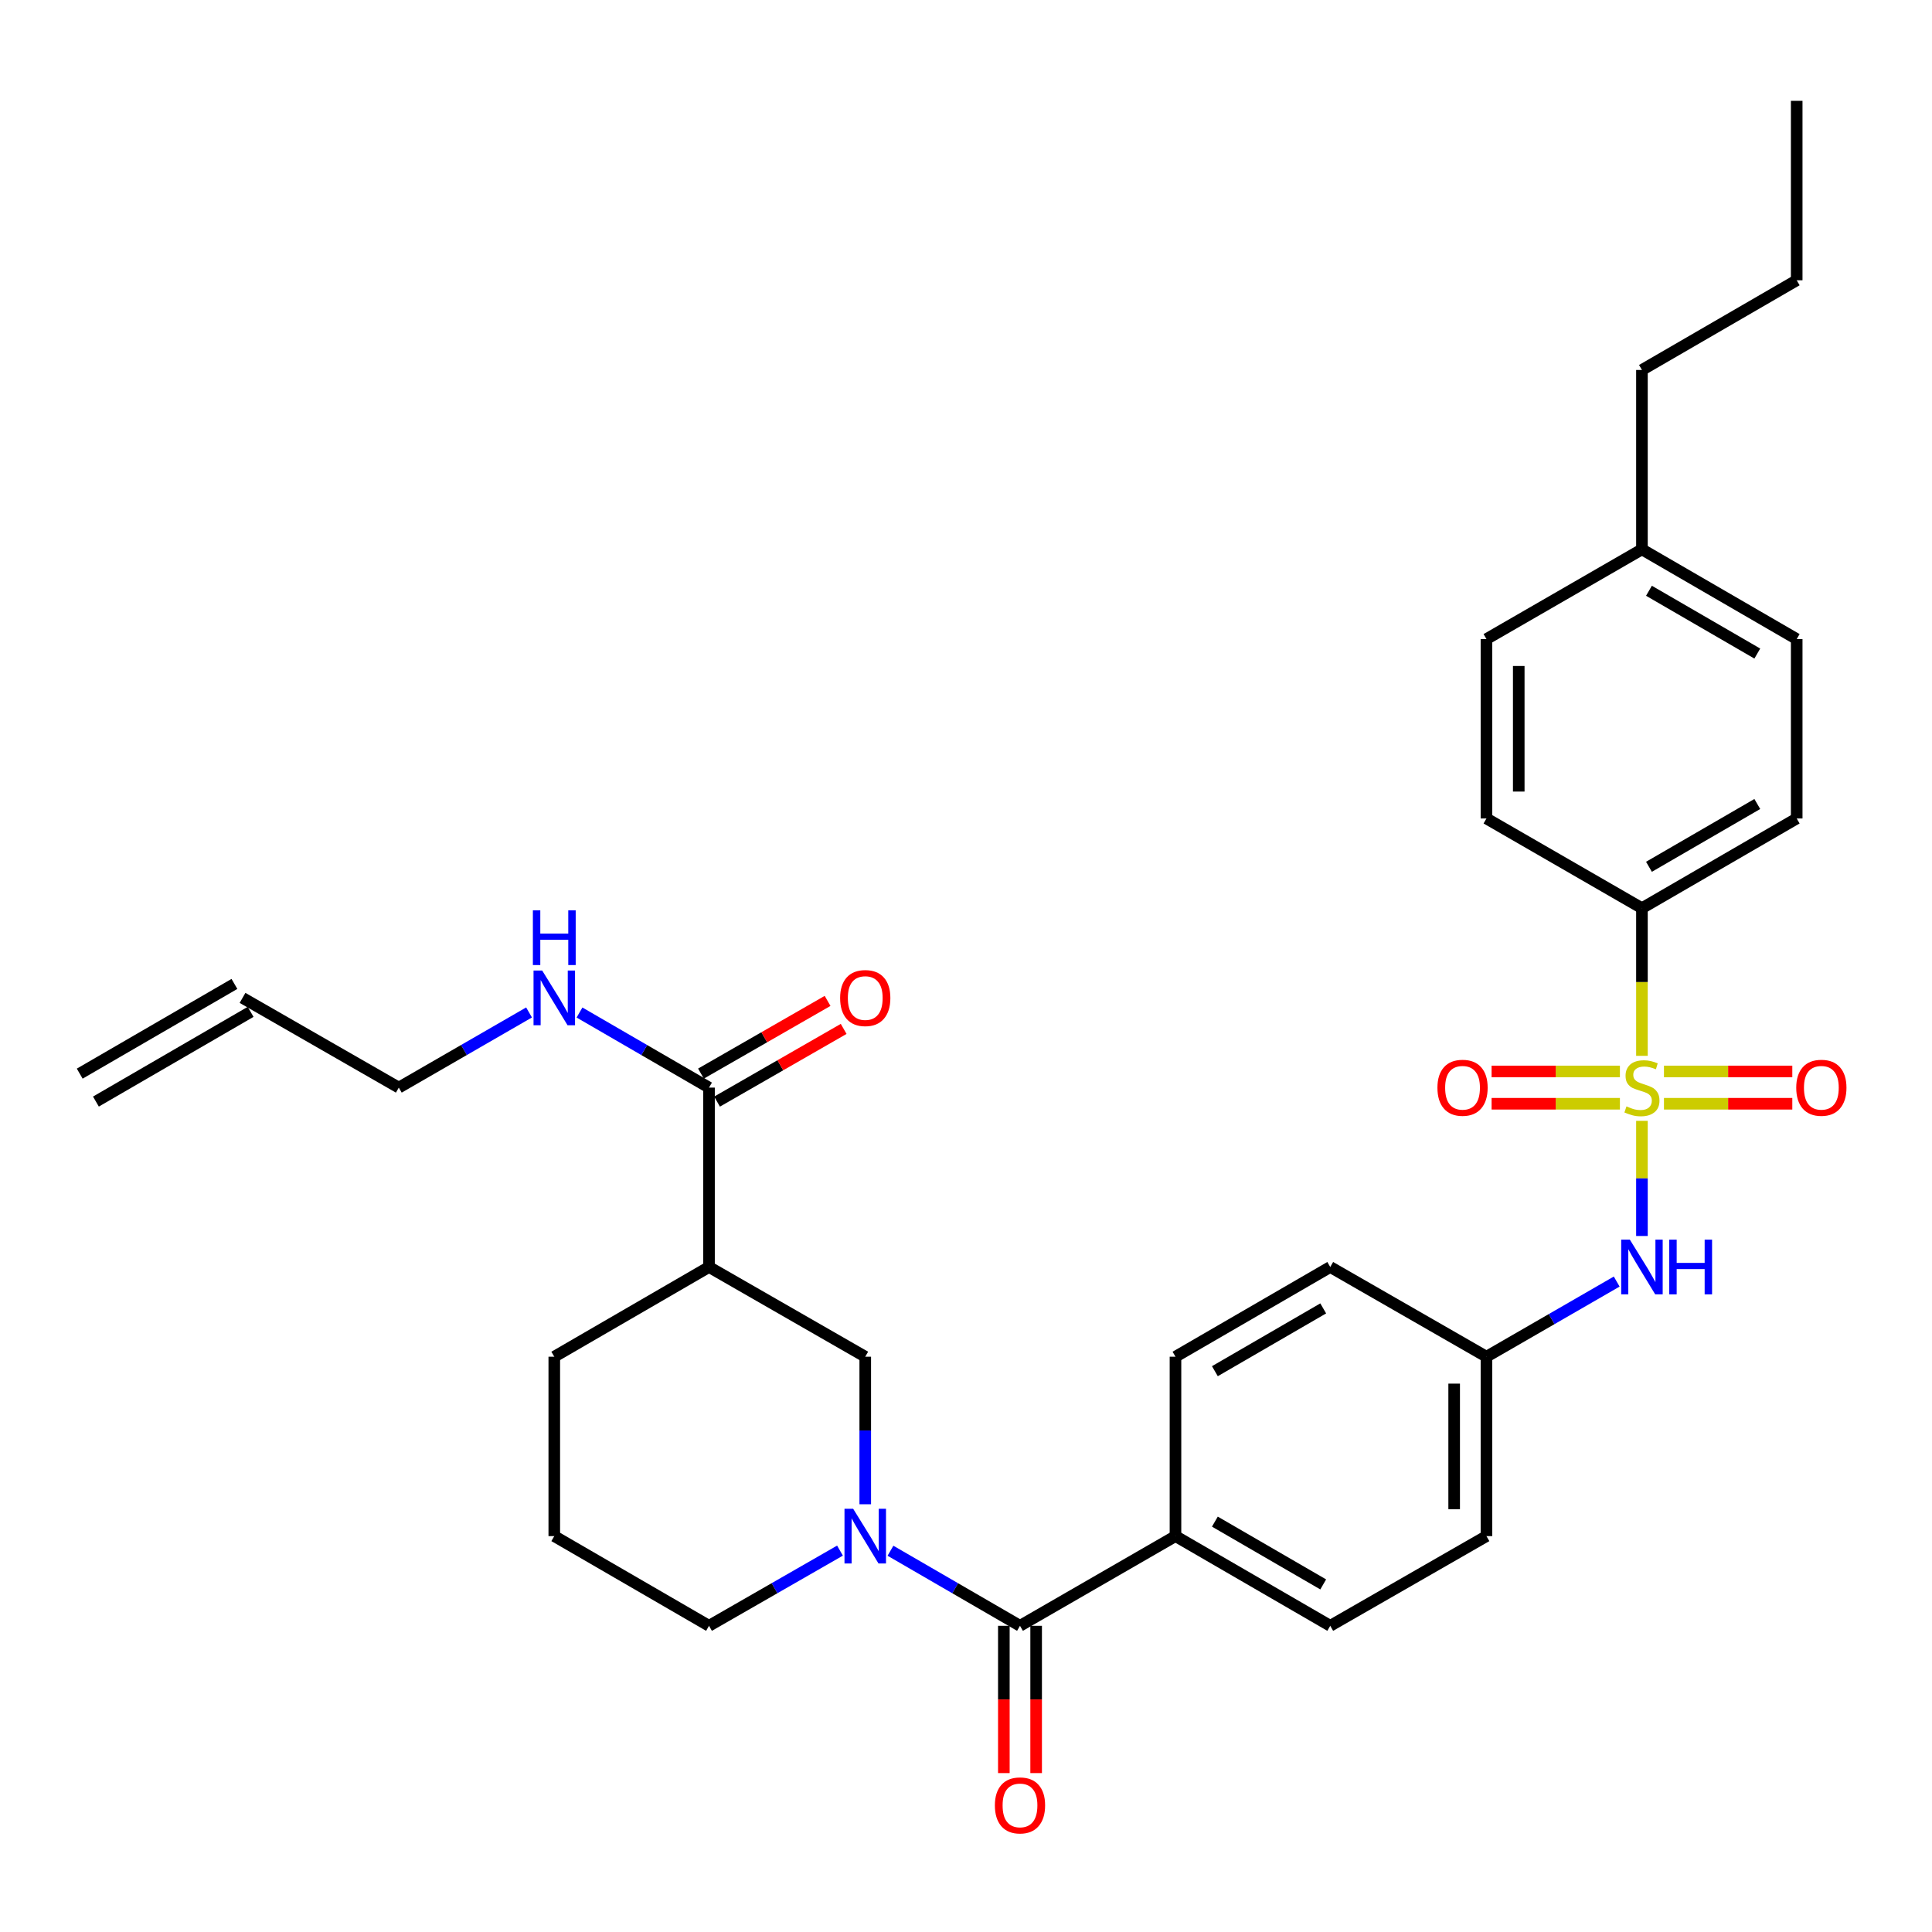 <?xml version='1.0' encoding='iso-8859-1'?>
<svg version='1.1' baseProfile='full'
              xmlns='http://www.w3.org/2000/svg'
                      xmlns:rdkit='http://www.rdkit.org/xml'
                      xmlns:xlink='http://www.w3.org/1999/xlink'
                  xml:space='preserve'
width='1000px' height='1000px' viewBox='0 0 1000 1000'>
<!-- END OF HEADER -->
<rect style='opacity:1.0;fill:#FFFFFF;stroke:none' width='1000' height='1000' x='0' y='0'> </rect>
<path class='bond-3' d='M 849.865,580.144 L 849.865,609.945' style='fill:none;fill-rule:evenodd;stroke:#CCCC00;stroke-width:6px;stroke-linecap:butt;stroke-linejoin:miter;stroke-opacity:1' />
<path class='bond-3' d='M 849.865,609.945 L 849.865,639.746' style='fill:none;fill-rule:evenodd;stroke:#0000FF;stroke-width:6px;stroke-linecap:butt;stroke-linejoin:miter;stroke-opacity:1' />
<path class='bond-6' d='M 849.865,546.501 L 849.865,508.29' style='fill:none;fill-rule:evenodd;stroke:#CCCC00;stroke-width:6px;stroke-linecap:butt;stroke-linejoin:miter;stroke-opacity:1' />
<path class='bond-6' d='M 849.865,508.29 L 849.865,470.078' style='fill:none;fill-rule:evenodd;stroke:#000000;stroke-width:6px;stroke-linecap:butt;stroke-linejoin:miter;stroke-opacity:1' />
<path class='bond-7' d='M 861.267,571.299 L 894.48,571.299' style='fill:none;fill-rule:evenodd;stroke:#CCCC00;stroke-width:6px;stroke-linecap:butt;stroke-linejoin:miter;stroke-opacity:1' />
<path class='bond-7' d='M 894.48,571.299 L 927.693,571.299' style='fill:none;fill-rule:evenodd;stroke:#FF0000;stroke-width:6px;stroke-linecap:butt;stroke-linejoin:miter;stroke-opacity:1' />
<path class='bond-7' d='M 861.267,554.585 L 894.48,554.585' style='fill:none;fill-rule:evenodd;stroke:#CCCC00;stroke-width:6px;stroke-linecap:butt;stroke-linejoin:miter;stroke-opacity:1' />
<path class='bond-7' d='M 894.48,554.585 L 927.693,554.585' style='fill:none;fill-rule:evenodd;stroke:#FF0000;stroke-width:6px;stroke-linecap:butt;stroke-linejoin:miter;stroke-opacity:1' />
<path class='bond-8' d='M 838.464,554.585 L 805.255,554.585' style='fill:none;fill-rule:evenodd;stroke:#CCCC00;stroke-width:6px;stroke-linecap:butt;stroke-linejoin:miter;stroke-opacity:1' />
<path class='bond-8' d='M 805.255,554.585 L 772.047,554.585' style='fill:none;fill-rule:evenodd;stroke:#FF0000;stroke-width:6px;stroke-linecap:butt;stroke-linejoin:miter;stroke-opacity:1' />
<path class='bond-8' d='M 838.464,571.299 L 805.255,571.299' style='fill:none;fill-rule:evenodd;stroke:#CCCC00;stroke-width:6px;stroke-linecap:butt;stroke-linejoin:miter;stroke-opacity:1' />
<path class='bond-8' d='M 805.255,571.299 L 772.047,571.299' style='fill:none;fill-rule:evenodd;stroke:#FF0000;stroke-width:6px;stroke-linecap:butt;stroke-linejoin:miter;stroke-opacity:1' />
<path class='bond-0' d='M 460.905,802.656 L 494.426,822.086' style='fill:none;fill-rule:evenodd;stroke:#0000FF;stroke-width:6px;stroke-linecap:butt;stroke-linejoin:miter;stroke-opacity:1' />
<path class='bond-0' d='M 494.426,822.086 L 527.947,841.516' style='fill:none;fill-rule:evenodd;stroke:#000000;stroke-width:6px;stroke-linecap:butt;stroke-linejoin:miter;stroke-opacity:1' />
<path class='bond-4' d='M 447.85,778.607 L 447.85,740.421' style='fill:none;fill-rule:evenodd;stroke:#0000FF;stroke-width:6px;stroke-linecap:butt;stroke-linejoin:miter;stroke-opacity:1' />
<path class='bond-4' d='M 447.85,740.421 L 447.85,702.234' style='fill:none;fill-rule:evenodd;stroke:#000000;stroke-width:6px;stroke-linecap:butt;stroke-linejoin:miter;stroke-opacity:1' />
<path class='bond-20' d='M 434.779,802.593 L 400.881,822.055' style='fill:none;fill-rule:evenodd;stroke:#0000FF;stroke-width:6px;stroke-linecap:butt;stroke-linejoin:miter;stroke-opacity:1' />
<path class='bond-20' d='M 400.881,822.055 L 366.983,841.516' style='fill:none;fill-rule:evenodd;stroke:#000000;stroke-width:6px;stroke-linecap:butt;stroke-linejoin:miter;stroke-opacity:1' />
<path class='bond-1' d='M 527.947,841.516 L 608.424,795.089' style='fill:none;fill-rule:evenodd;stroke:#000000;stroke-width:6px;stroke-linecap:butt;stroke-linejoin:miter;stroke-opacity:1' />
<path class='bond-10' d='M 519.59,841.516 L 519.59,879.632' style='fill:none;fill-rule:evenodd;stroke:#000000;stroke-width:6px;stroke-linecap:butt;stroke-linejoin:miter;stroke-opacity:1' />
<path class='bond-10' d='M 519.59,879.632 L 519.59,917.748' style='fill:none;fill-rule:evenodd;stroke:#FF0000;stroke-width:6px;stroke-linecap:butt;stroke-linejoin:miter;stroke-opacity:1' />
<path class='bond-10' d='M 536.304,841.516 L 536.304,879.632' style='fill:none;fill-rule:evenodd;stroke:#000000;stroke-width:6px;stroke-linecap:butt;stroke-linejoin:miter;stroke-opacity:1' />
<path class='bond-10' d='M 536.304,879.632 L 536.304,917.748' style='fill:none;fill-rule:evenodd;stroke:#FF0000;stroke-width:6px;stroke-linecap:butt;stroke-linejoin:miter;stroke-opacity:1' />
<path class='bond-2' d='M 366.983,655.797 L 447.85,702.234' style='fill:none;fill-rule:evenodd;stroke:#000000;stroke-width:6px;stroke-linecap:butt;stroke-linejoin:miter;stroke-opacity:1' />
<path class='bond-5' d='M 366.983,655.797 L 366.983,562.942' style='fill:none;fill-rule:evenodd;stroke:#000000;stroke-width:6px;stroke-linecap:butt;stroke-linejoin:miter;stroke-opacity:1' />
<path class='bond-34' d='M 366.983,655.797 L 286.896,702.234' style='fill:none;fill-rule:evenodd;stroke:#000000;stroke-width:6px;stroke-linecap:butt;stroke-linejoin:miter;stroke-opacity:1' />
<path class='bond-14' d='M 836.802,663.335 L 803.095,682.784' style='fill:none;fill-rule:evenodd;stroke:#0000FF;stroke-width:6px;stroke-linecap:butt;stroke-linejoin:miter;stroke-opacity:1' />
<path class='bond-14' d='M 803.095,682.784 L 769.388,702.234' style='fill:none;fill-rule:evenodd;stroke:#000000;stroke-width:6px;stroke-linecap:butt;stroke-linejoin:miter;stroke-opacity:1' />
<path class='bond-11' d='M 371.144,570.19 L 403.912,551.373' style='fill:none;fill-rule:evenodd;stroke:#000000;stroke-width:6px;stroke-linecap:butt;stroke-linejoin:miter;stroke-opacity:1' />
<path class='bond-11' d='M 403.912,551.373 L 436.68,532.557' style='fill:none;fill-rule:evenodd;stroke:#FF0000;stroke-width:6px;stroke-linecap:butt;stroke-linejoin:miter;stroke-opacity:1' />
<path class='bond-11' d='M 362.821,555.695 L 395.589,536.879' style='fill:none;fill-rule:evenodd;stroke:#000000;stroke-width:6px;stroke-linecap:butt;stroke-linejoin:miter;stroke-opacity:1' />
<path class='bond-11' d='M 395.589,536.879 L 428.357,518.062' style='fill:none;fill-rule:evenodd;stroke:#FF0000;stroke-width:6px;stroke-linecap:butt;stroke-linejoin:miter;stroke-opacity:1' />
<path class='bond-15' d='M 366.983,562.942 L 333.466,543.509' style='fill:none;fill-rule:evenodd;stroke:#000000;stroke-width:6px;stroke-linecap:butt;stroke-linejoin:miter;stroke-opacity:1' />
<path class='bond-15' d='M 333.466,543.509 L 299.95,524.075' style='fill:none;fill-rule:evenodd;stroke:#0000FF;stroke-width:6px;stroke-linecap:butt;stroke-linejoin:miter;stroke-opacity:1' />
<path class='bond-12' d='M 849.865,470.078 L 929.971,423.642' style='fill:none;fill-rule:evenodd;stroke:#000000;stroke-width:6px;stroke-linecap:butt;stroke-linejoin:miter;stroke-opacity:1' />
<path class='bond-12' d='M 853.499,448.653 L 909.573,416.147' style='fill:none;fill-rule:evenodd;stroke:#000000;stroke-width:6px;stroke-linecap:butt;stroke-linejoin:miter;stroke-opacity:1' />
<path class='bond-13' d='M 849.865,470.078 L 769.388,423.642' style='fill:none;fill-rule:evenodd;stroke:#000000;stroke-width:6px;stroke-linecap:butt;stroke-linejoin:miter;stroke-opacity:1' />
<path class='bond-9' d='M 608.424,795.089 L 688.53,841.516' style='fill:none;fill-rule:evenodd;stroke:#000000;stroke-width:6px;stroke-linecap:butt;stroke-linejoin:miter;stroke-opacity:1' />
<path class='bond-9' d='M 628.821,787.592 L 684.895,820.091' style='fill:none;fill-rule:evenodd;stroke:#000000;stroke-width:6px;stroke-linecap:butt;stroke-linejoin:miter;stroke-opacity:1' />
<path class='bond-33' d='M 608.424,795.089 L 608.424,702.234' style='fill:none;fill-rule:evenodd;stroke:#000000;stroke-width:6px;stroke-linecap:butt;stroke-linejoin:miter;stroke-opacity:1' />
<path class='bond-23' d='M 929.971,423.642 L 929.971,330.787' style='fill:none;fill-rule:evenodd;stroke:#000000;stroke-width:6px;stroke-linecap:butt;stroke-linejoin:miter;stroke-opacity:1' />
<path class='bond-24' d='M 769.388,423.642 L 769.388,330.787' style='fill:none;fill-rule:evenodd;stroke:#000000;stroke-width:6px;stroke-linecap:butt;stroke-linejoin:miter;stroke-opacity:1' />
<path class='bond-24' d='M 786.102,409.713 L 786.102,344.715' style='fill:none;fill-rule:evenodd;stroke:#000000;stroke-width:6px;stroke-linecap:butt;stroke-linejoin:miter;stroke-opacity:1' />
<path class='bond-21' d='M 769.388,702.234 L 688.53,655.797' style='fill:none;fill-rule:evenodd;stroke:#000000;stroke-width:6px;stroke-linecap:butt;stroke-linejoin:miter;stroke-opacity:1' />
<path class='bond-22' d='M 769.388,702.234 L 769.388,795.089' style='fill:none;fill-rule:evenodd;stroke:#000000;stroke-width:6px;stroke-linecap:butt;stroke-linejoin:miter;stroke-opacity:1' />
<path class='bond-22' d='M 752.674,716.162 L 752.674,781.161' style='fill:none;fill-rule:evenodd;stroke:#000000;stroke-width:6px;stroke-linecap:butt;stroke-linejoin:miter;stroke-opacity:1' />
<path class='bond-27' d='M 273.833,524.043 L 240.126,543.493' style='fill:none;fill-rule:evenodd;stroke:#0000FF;stroke-width:6px;stroke-linecap:butt;stroke-linejoin:miter;stroke-opacity:1' />
<path class='bond-27' d='M 240.126,543.493 L 206.418,562.942' style='fill:none;fill-rule:evenodd;stroke:#000000;stroke-width:6px;stroke-linecap:butt;stroke-linejoin:miter;stroke-opacity:1' />
<path class='bond-16' d='M 608.424,702.234 L 688.53,655.797' style='fill:none;fill-rule:evenodd;stroke:#000000;stroke-width:6px;stroke-linecap:butt;stroke-linejoin:miter;stroke-opacity:1' />
<path class='bond-16' d='M 628.822,709.728 L 684.896,677.223' style='fill:none;fill-rule:evenodd;stroke:#000000;stroke-width:6px;stroke-linecap:butt;stroke-linejoin:miter;stroke-opacity:1' />
<path class='bond-17' d='M 688.53,841.516 L 769.388,795.089' style='fill:none;fill-rule:evenodd;stroke:#000000;stroke-width:6px;stroke-linecap:butt;stroke-linejoin:miter;stroke-opacity:1' />
<path class='bond-18' d='M 125.533,516.506 L 206.418,562.942' style='fill:none;fill-rule:evenodd;stroke:#000000;stroke-width:6px;stroke-linecap:butt;stroke-linejoin:miter;stroke-opacity:1' />
<path class='bond-19' d='M 121.34,509.276 L 41.262,555.713' style='fill:none;fill-rule:evenodd;stroke:#000000;stroke-width:6px;stroke-linecap:butt;stroke-linejoin:miter;stroke-opacity:1' />
<path class='bond-19' d='M 129.725,523.735 L 49.647,570.172' style='fill:none;fill-rule:evenodd;stroke:#000000;stroke-width:6px;stroke-linecap:butt;stroke-linejoin:miter;stroke-opacity:1' />
<path class='bond-28' d='M 366.983,841.516 L 286.896,795.089' style='fill:none;fill-rule:evenodd;stroke:#000000;stroke-width:6px;stroke-linecap:butt;stroke-linejoin:miter;stroke-opacity:1' />
<path class='bond-32' d='M 929.971,330.787 L 849.865,284.35' style='fill:none;fill-rule:evenodd;stroke:#000000;stroke-width:6px;stroke-linecap:butt;stroke-linejoin:miter;stroke-opacity:1' />
<path class='bond-32' d='M 909.573,338.281 L 853.499,305.776' style='fill:none;fill-rule:evenodd;stroke:#000000;stroke-width:6px;stroke-linecap:butt;stroke-linejoin:miter;stroke-opacity:1' />
<path class='bond-25' d='M 769.388,330.787 L 849.865,284.35' style='fill:none;fill-rule:evenodd;stroke:#000000;stroke-width:6px;stroke-linecap:butt;stroke-linejoin:miter;stroke-opacity:1' />
<path class='bond-29' d='M 849.865,284.35 L 849.865,191.495' style='fill:none;fill-rule:evenodd;stroke:#000000;stroke-width:6px;stroke-linecap:butt;stroke-linejoin:miter;stroke-opacity:1' />
<path class='bond-26' d='M 286.896,702.234 L 286.896,795.089' style='fill:none;fill-rule:evenodd;stroke:#000000;stroke-width:6px;stroke-linecap:butt;stroke-linejoin:miter;stroke-opacity:1' />
<path class='bond-30' d='M 849.865,191.495 L 929.971,145.068' style='fill:none;fill-rule:evenodd;stroke:#000000;stroke-width:6px;stroke-linecap:butt;stroke-linejoin:miter;stroke-opacity:1' />
<path class='bond-31' d='M 929.971,145.068 L 929.971,52.194' style='fill:none;fill-rule:evenodd;stroke:#000000;stroke-width:6px;stroke-linecap:butt;stroke-linejoin:miter;stroke-opacity:1' />
<path  class='atom-0' d='M 841.865 572.662
Q 842.185 572.782, 843.505 573.342
Q 844.825 573.902, 846.265 574.262
Q 847.745 574.582, 849.185 574.582
Q 851.865 574.582, 853.425 573.302
Q 854.985 571.982, 854.985 569.702
Q 854.985 568.142, 854.185 567.182
Q 853.425 566.222, 852.225 565.702
Q 851.025 565.182, 849.025 564.582
Q 846.505 563.822, 844.985 563.102
Q 843.505 562.382, 842.425 560.862
Q 841.385 559.342, 841.385 556.782
Q 841.385 553.222, 843.785 551.022
Q 846.225 548.822, 851.025 548.822
Q 854.305 548.822, 858.025 550.382
L 857.105 553.462
Q 853.705 552.062, 851.145 552.062
Q 848.385 552.062, 846.865 553.222
Q 845.345 554.342, 845.385 556.302
Q 845.385 557.822, 846.145 558.742
Q 846.945 559.662, 848.065 560.182
Q 849.225 560.702, 851.145 561.302
Q 853.705 562.102, 855.225 562.902
Q 856.745 563.702, 857.825 565.342
Q 858.945 566.942, 858.945 569.702
Q 858.945 573.622, 856.305 575.742
Q 853.705 577.822, 849.345 577.822
Q 846.825 577.822, 844.905 577.262
Q 843.025 576.742, 840.785 575.822
L 841.865 572.662
' fill='#CCCC00'/>
<path  class='atom-1' d='M 441.59 780.929
L 450.87 795.929
Q 451.79 797.409, 453.27 800.089
Q 454.75 802.769, 454.83 802.929
L 454.83 780.929
L 458.59 780.929
L 458.59 809.249
L 454.71 809.249
L 444.75 792.849
Q 443.59 790.929, 442.35 788.729
Q 441.15 786.529, 440.79 785.849
L 440.79 809.249
L 437.11 809.249
L 437.11 780.929
L 441.59 780.929
' fill='#0000FF'/>
<path  class='atom-4' d='M 843.605 641.637
L 852.885 656.637
Q 853.805 658.117, 855.285 660.797
Q 856.765 663.477, 856.845 663.637
L 856.845 641.637
L 860.605 641.637
L 860.605 669.957
L 856.725 669.957
L 846.765 653.557
Q 845.605 651.637, 844.365 649.437
Q 843.165 647.237, 842.805 646.557
L 842.805 669.957
L 839.125 669.957
L 839.125 641.637
L 843.605 641.637
' fill='#0000FF'/>
<path  class='atom-4' d='M 864.005 641.637
L 867.845 641.637
L 867.845 653.677
L 882.325 653.677
L 882.325 641.637
L 886.165 641.637
L 886.165 669.957
L 882.325 669.957
L 882.325 656.877
L 867.845 656.877
L 867.845 669.957
L 864.005 669.957
L 864.005 641.637
' fill='#0000FF'/>
<path  class='atom-8' d='M 929.729 563.022
Q 929.729 556.222, 933.089 552.422
Q 936.449 548.622, 942.729 548.622
Q 949.009 548.622, 952.369 552.422
Q 955.729 556.222, 955.729 563.022
Q 955.729 569.902, 952.329 573.822
Q 948.929 577.702, 942.729 577.702
Q 936.489 577.702, 933.089 573.822
Q 929.729 569.942, 929.729 563.022
M 942.729 574.502
Q 947.049 574.502, 949.369 571.622
Q 951.729 568.702, 951.729 563.022
Q 951.729 557.462, 949.369 554.662
Q 947.049 551.822, 942.729 551.822
Q 938.409 551.822, 936.049 554.622
Q 933.729 557.422, 933.729 563.022
Q 933.729 568.742, 936.049 571.622
Q 938.409 574.502, 942.729 574.502
' fill='#FF0000'/>
<path  class='atom-9' d='M 744.01 563.022
Q 744.01 556.222, 747.37 552.422
Q 750.73 548.622, 757.01 548.622
Q 763.29 548.622, 766.65 552.422
Q 770.01 556.222, 770.01 563.022
Q 770.01 569.902, 766.61 573.822
Q 763.21 577.702, 757.01 577.702
Q 750.77 577.702, 747.37 573.822
Q 744.01 569.942, 744.01 563.022
M 757.01 574.502
Q 761.33 574.502, 763.65 571.622
Q 766.01 568.702, 766.01 563.022
Q 766.01 557.462, 763.65 554.662
Q 761.33 551.822, 757.01 551.822
Q 752.69 551.822, 750.33 554.622
Q 748.01 557.422, 748.01 563.022
Q 748.01 568.742, 750.33 571.622
Q 752.69 574.502, 757.01 574.502
' fill='#FF0000'/>
<path  class='atom-11' d='M 514.947 934.47
Q 514.947 927.67, 518.307 923.87
Q 521.667 920.07, 527.947 920.07
Q 534.227 920.07, 537.587 923.87
Q 540.947 927.67, 540.947 934.47
Q 540.947 941.35, 537.547 945.27
Q 534.147 949.15, 527.947 949.15
Q 521.707 949.15, 518.307 945.27
Q 514.947 941.39, 514.947 934.47
M 527.947 945.95
Q 532.267 945.95, 534.587 943.07
Q 536.947 940.15, 536.947 934.47
Q 536.947 928.91, 534.587 926.11
Q 532.267 923.27, 527.947 923.27
Q 523.627 923.27, 521.267 926.07
Q 518.947 928.87, 518.947 934.47
Q 518.947 940.19, 521.267 943.07
Q 523.627 945.95, 527.947 945.95
' fill='#FF0000'/>
<path  class='atom-12' d='M 434.85 516.586
Q 434.85 509.786, 438.21 505.986
Q 441.57 502.186, 447.85 502.186
Q 454.13 502.186, 457.49 505.986
Q 460.85 509.786, 460.85 516.586
Q 460.85 523.466, 457.45 527.386
Q 454.05 531.266, 447.85 531.266
Q 441.61 531.266, 438.21 527.386
Q 434.85 523.506, 434.85 516.586
M 447.85 528.066
Q 452.17 528.066, 454.49 525.186
Q 456.85 522.266, 456.85 516.586
Q 456.85 511.026, 454.49 508.226
Q 452.17 505.386, 447.85 505.386
Q 443.53 505.386, 441.17 508.186
Q 438.85 510.986, 438.85 516.586
Q 438.85 522.306, 441.17 525.186
Q 443.53 528.066, 447.85 528.066
' fill='#FF0000'/>
<path  class='atom-16' d='M 280.636 502.346
L 289.916 517.346
Q 290.836 518.826, 292.316 521.506
Q 293.796 524.186, 293.876 524.346
L 293.876 502.346
L 297.636 502.346
L 297.636 530.666
L 293.756 530.666
L 283.796 514.266
Q 282.636 512.346, 281.396 510.146
Q 280.196 507.946, 279.836 507.266
L 279.836 530.666
L 276.156 530.666
L 276.156 502.346
L 280.636 502.346
' fill='#0000FF'/>
<path  class='atom-16' d='M 275.816 471.194
L 279.656 471.194
L 279.656 483.234
L 294.136 483.234
L 294.136 471.194
L 297.976 471.194
L 297.976 499.514
L 294.136 499.514
L 294.136 486.434
L 279.656 486.434
L 279.656 499.514
L 275.816 499.514
L 275.816 471.194
' fill='#0000FF'/>
</svg>
